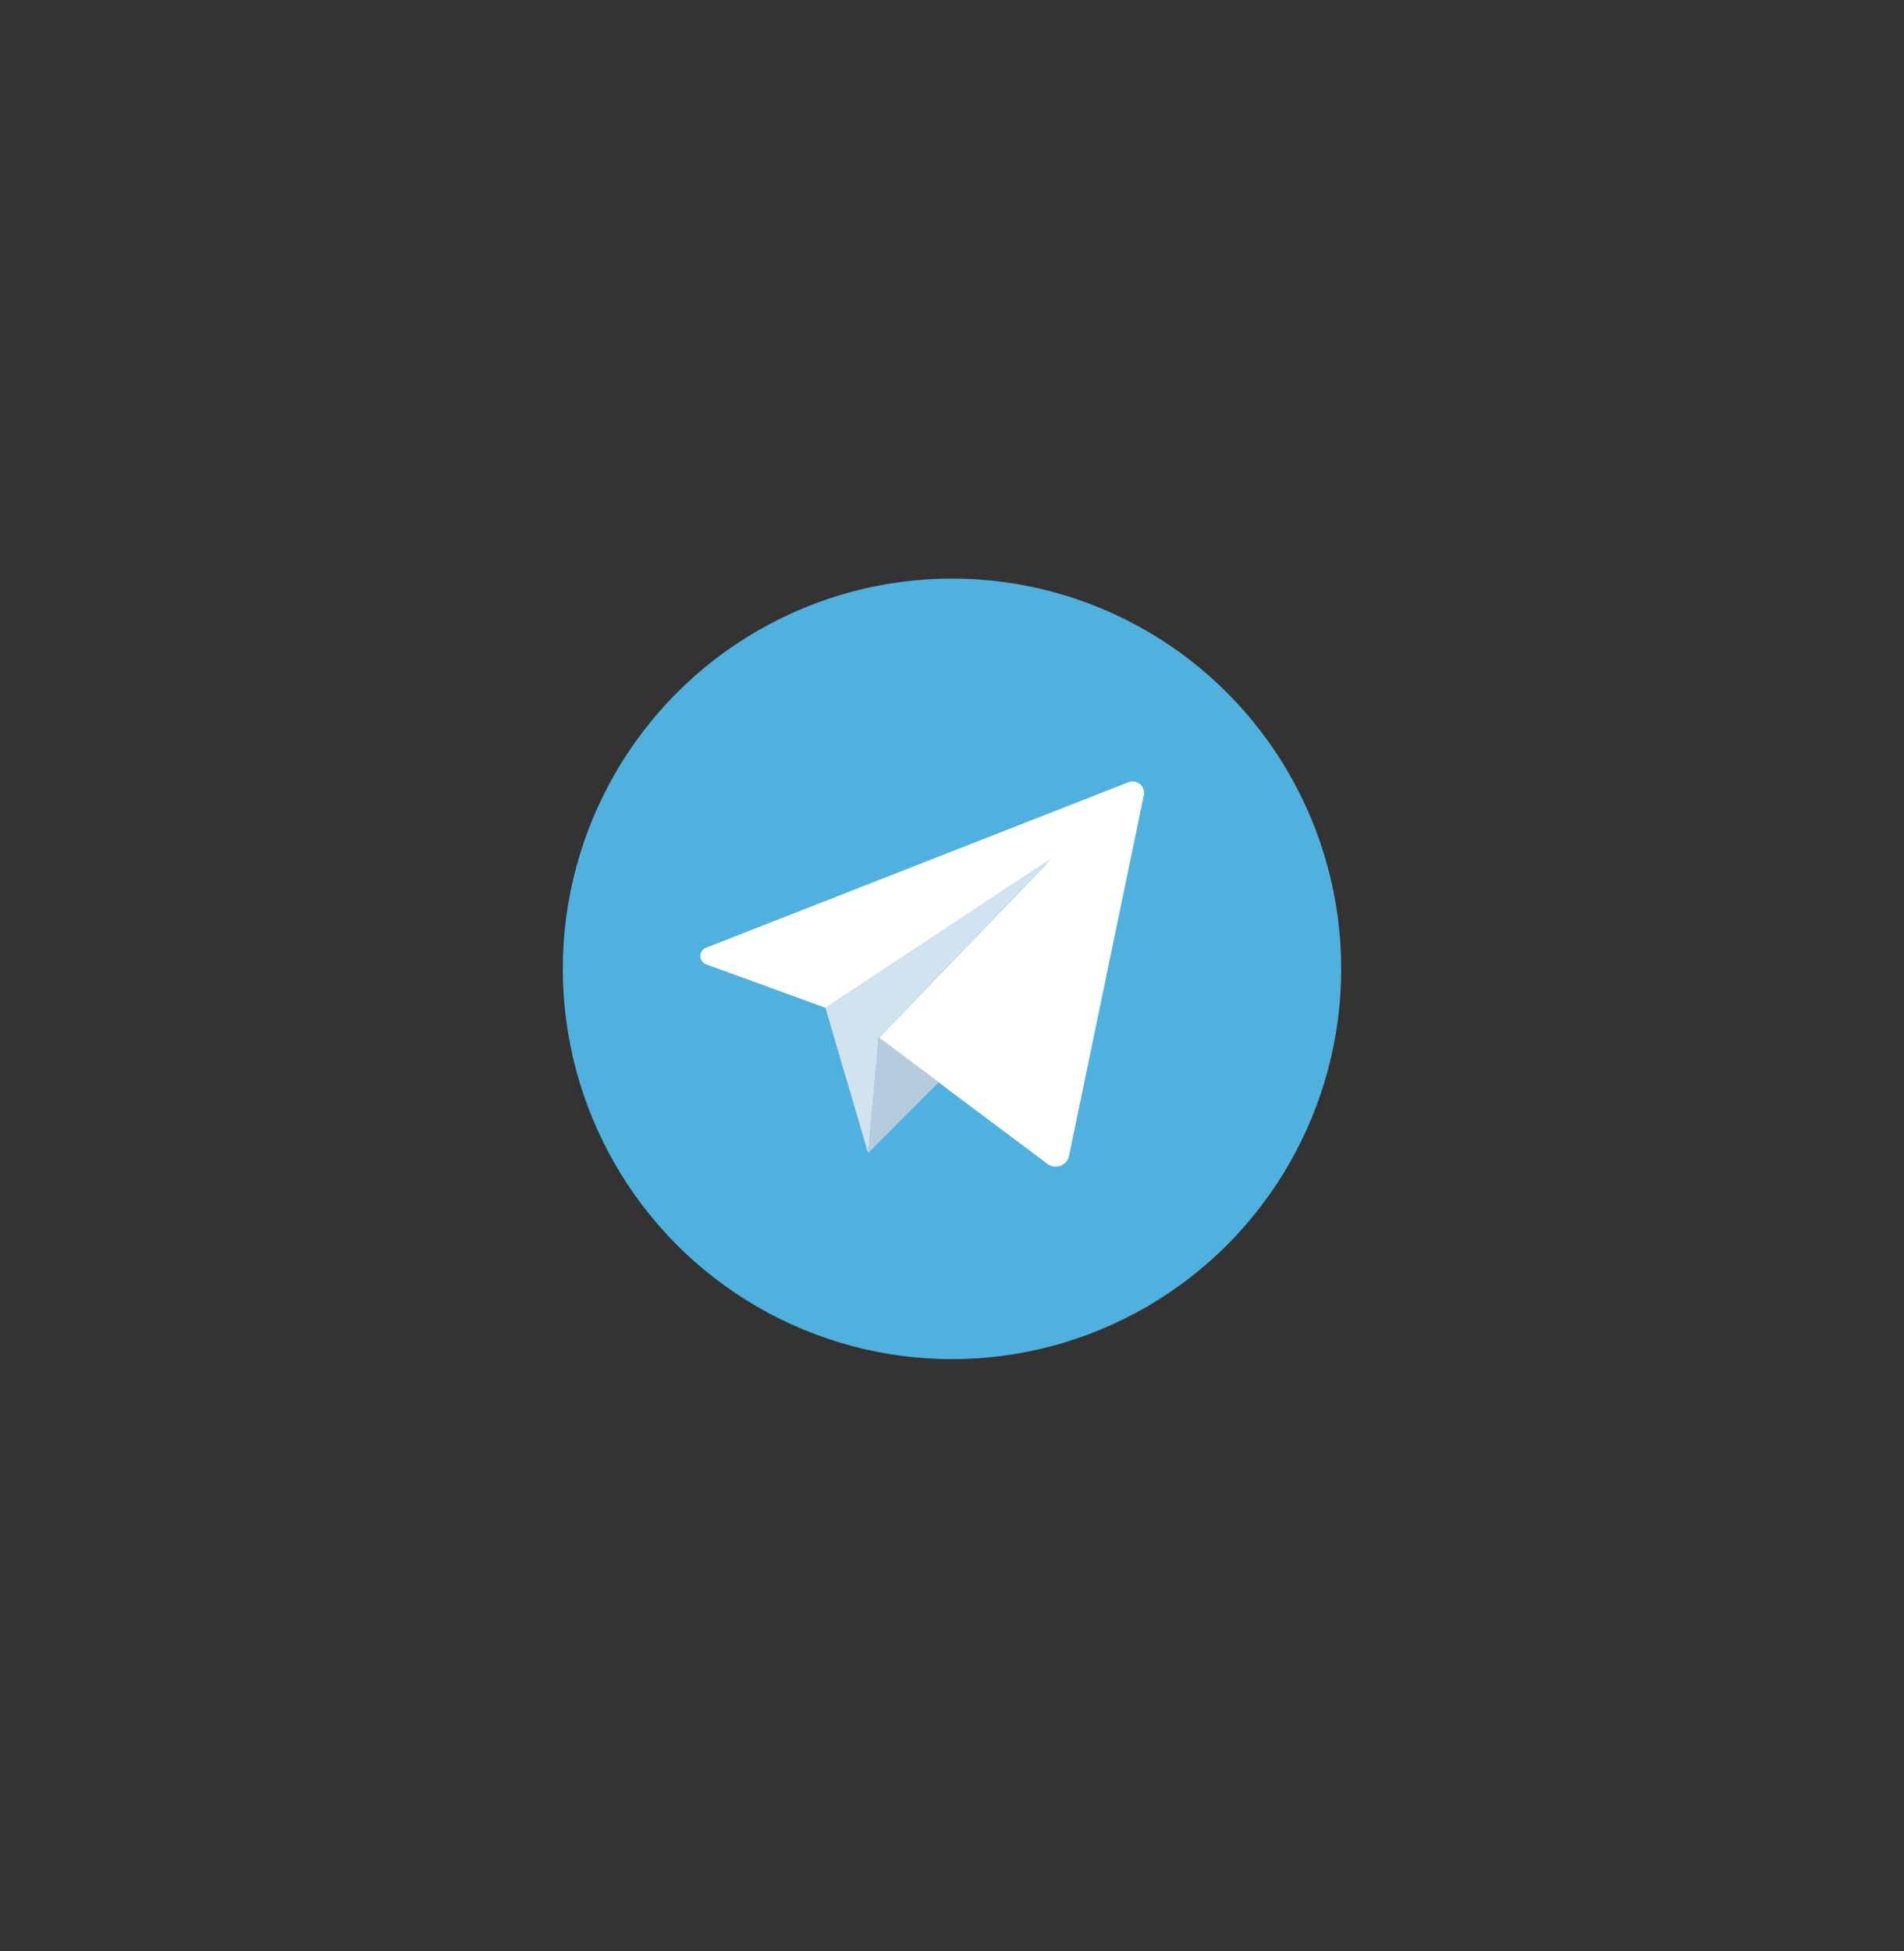 <svg xmlns="http://www.w3.org/2000/svg" width="122" height="125"><rect width="100%" height="100%" fill="#333333" stroke="none"/><g fill="none" transform="translate(36 37)"><ellipse cx="25" cy="25.063" fill="#50B1DF" rx="24.938" ry="25"/><path fill="#FFF" d="M9.238 23.712l27.062-10.6a.734.734 0 01.988.838L32.5 37.038c-.125.625-.863.9-1.375.525l-10.75-8.05c-.025-.026-.038-.063-.012-.088l10.662-11.05c.05-.05-.012-.137-.075-.1l-14.025 9.263c-.012.012-.038.012-.05.012L9.25 24.775c-.488-.188-.5-.875-.012-1.063z"/><path fill="#D1E3EF" d="M16.887 27.55l2.738 9.312.688-7.4 11.1-11.5z"/><path fill="#B6CCDD" d="M19.625 36.862l4.525-4.537-3.837-2.863z"/></g></svg>
